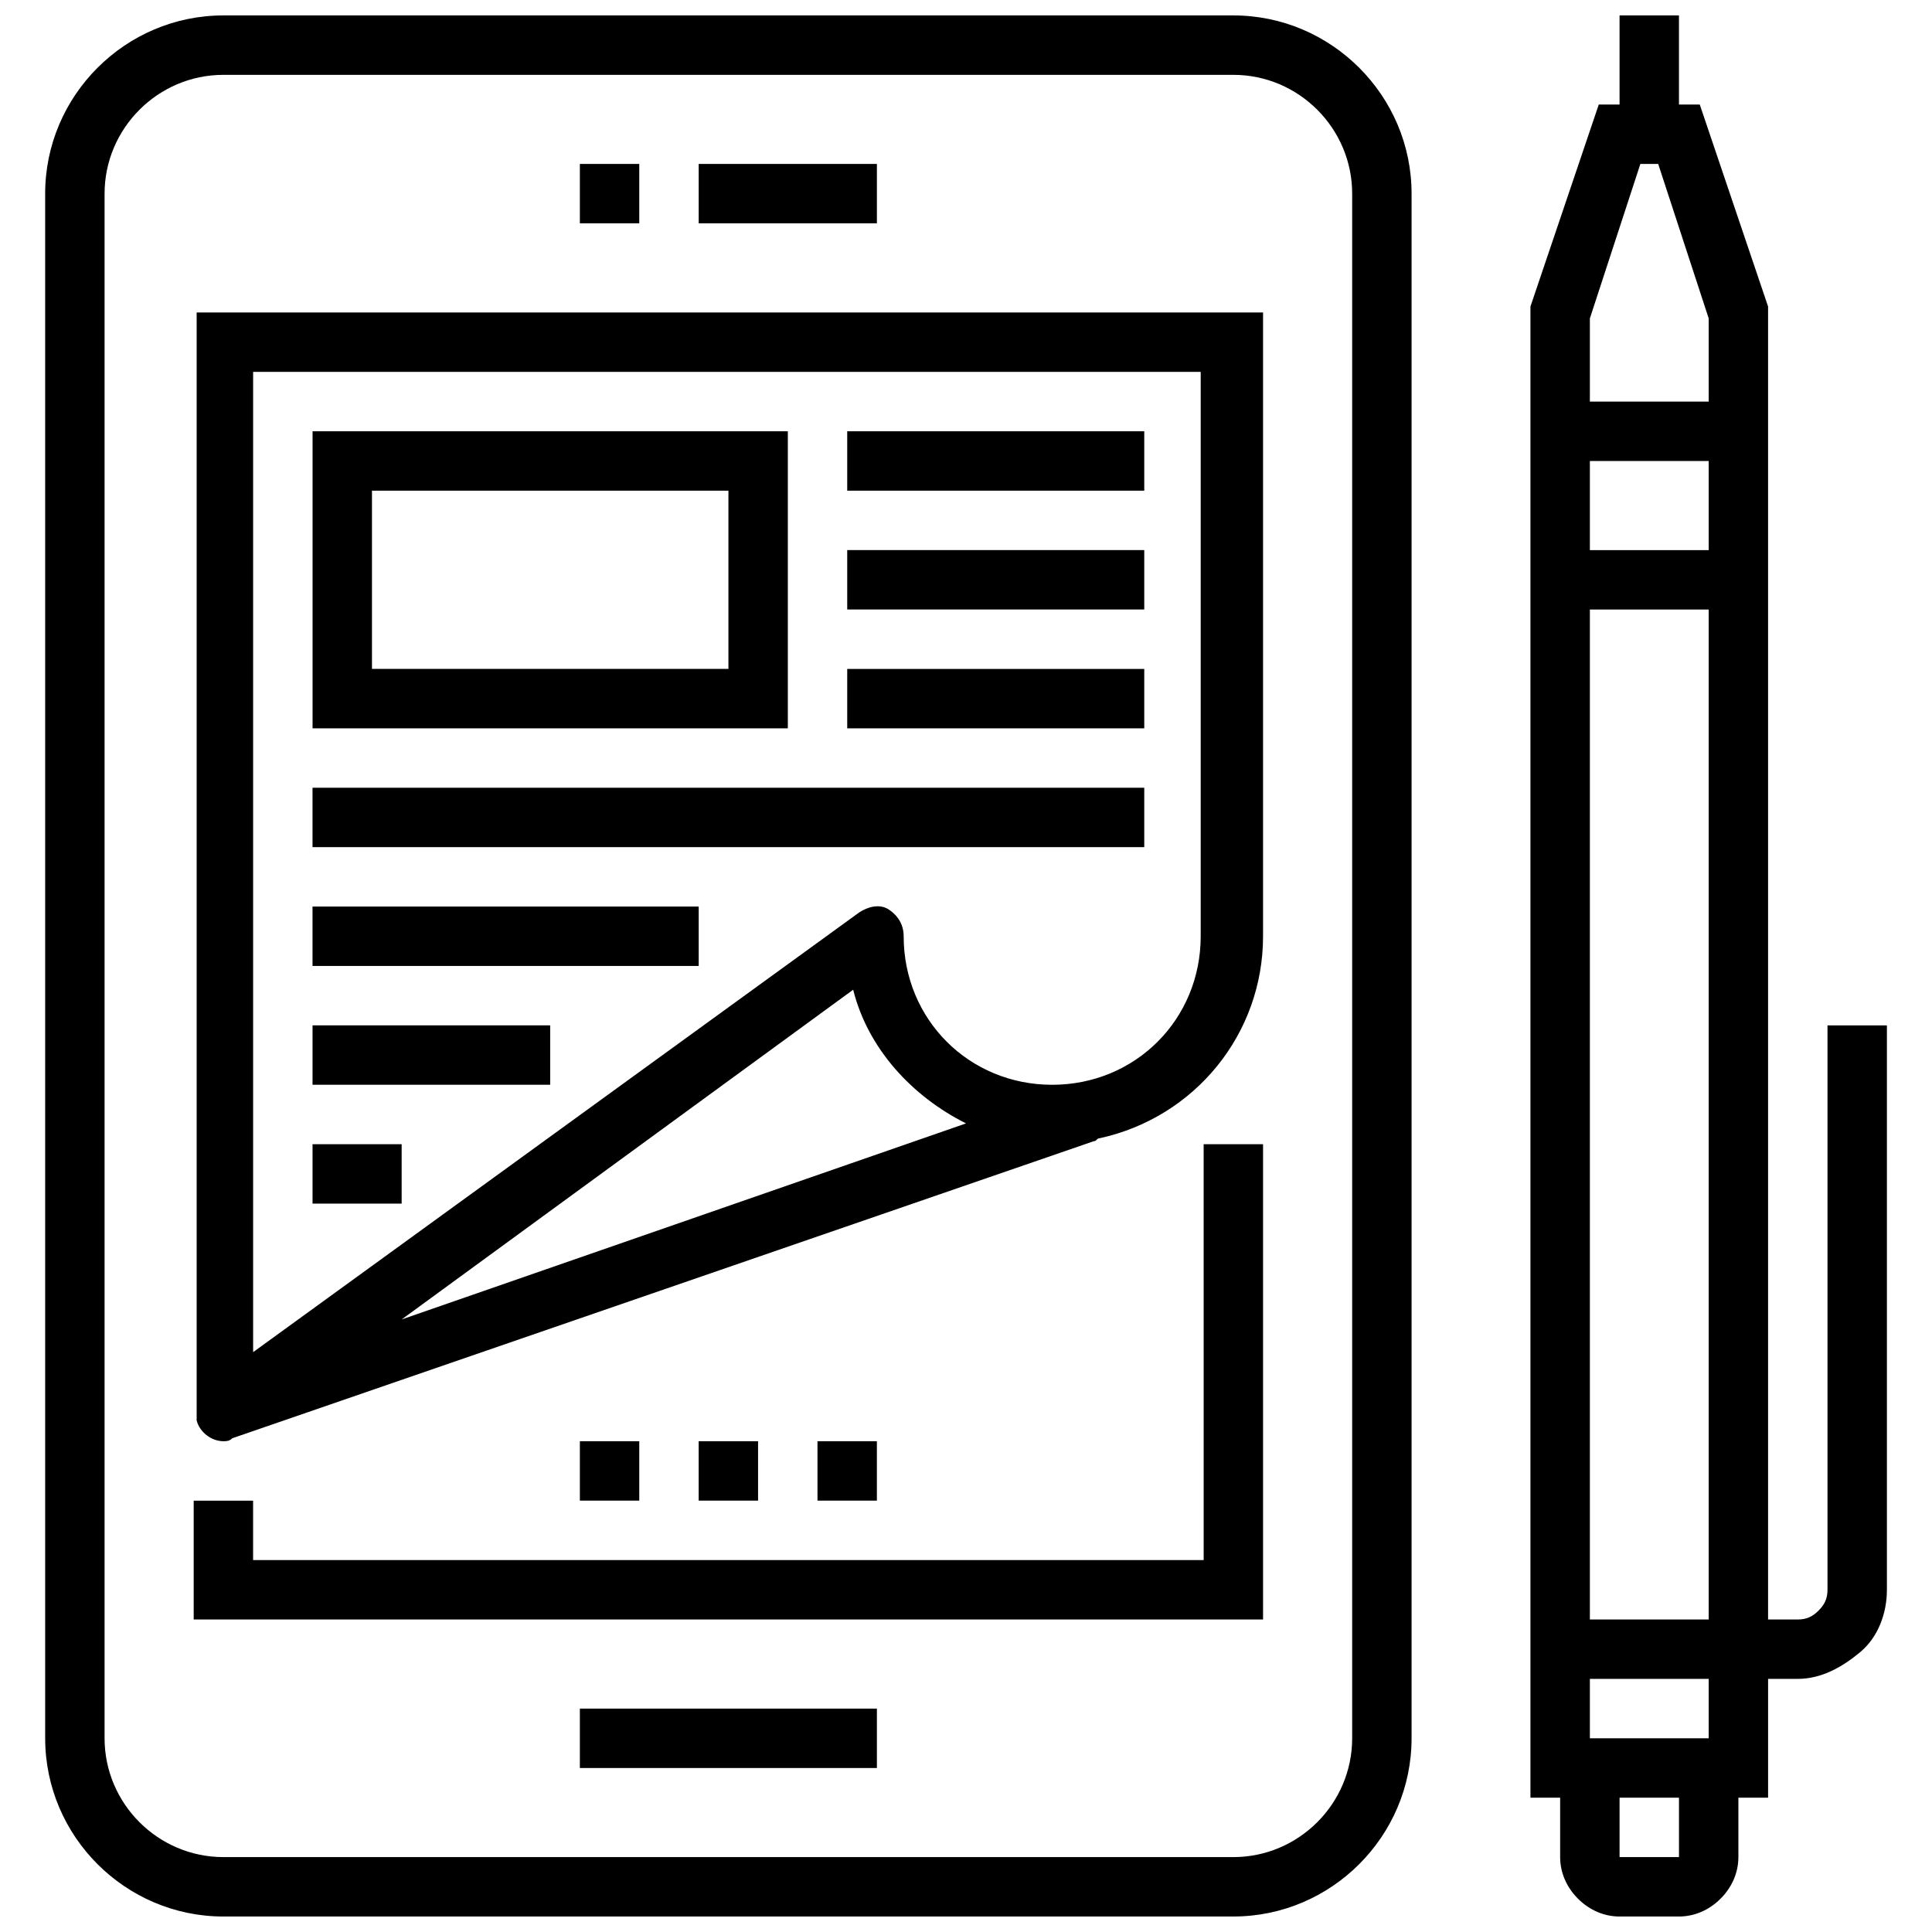 <?xml version="1.0" encoding="UTF-8"?>
<!-- Uploaded to: ICON Repo, www.svgrepo.com, Generator: ICON Repo Mixer Tools -->
<svg width="800px" height="800px" version="1.1" viewBox="144 144 512 512" xmlns="http://www.w3.org/2000/svg">
 <defs>
  <clipPath id="a">
   <path d="m155 148.09h490v503.81h-490z"/>
  </clipPath>
 </defs>
 <g clip-path="url(#a)">
  <path d="m462.98 447.23h15.742v125.95h-283.39v-31.488h15.742v15.742h251.91zm-165.31 165.31h78.719v-15.742h-78.719zm78.719-425.09h-47.23v15.742h47.23zm-62.977 0h-15.742v15.742h15.742zm204.67 7.871v409.34c0 25.977-21.254 47.23-47.23 47.23l-267.65 0.004c-25.977 0-47.23-21.254-47.23-47.23l-0.004-409.35c0-25.977 21.254-47.23 47.23-47.23h267.65c25.98 0 47.234 21.254 47.234 47.23zm-15.742 0c0-17.32-14.168-31.488-31.488-31.488h-267.65c-17.32 0-31.488 14.172-31.488 31.488v409.34c0 17.32 14.168 31.488 31.488 31.488h267.65c17.32 0 31.488-14.168 31.488-31.488zm-204.67 330.62v15.742h15.742v-15.742zm31.484 0v15.742h15.742v-15.742zm31.488 0v15.742h15.742v-15.742zm-165.31-299.14h283.39v165.31c0 25.977-18.105 48.02-43.297 53.531-0.789 0-0.789 0.789-1.574 0.789l-228.29 78.719c-0.785 0.785-1.574 0.785-2.359 0.785-3.148 0-6.297-2.363-7.086-5.512v-2.363-291.26zm204.68 214.91c-14.168-7.086-25.977-19.68-29.914-35.426l-119.66 87.383zm-188.93-199.16v259.78l160.59-116.51c2.363-1.574 5.512-2.363 7.871-0.789 2.363 1.574 3.938 3.938 3.938 7.086 0 22.043 17.32 39.359 39.359 39.359 22.043 0 39.359-17.32 39.359-39.359v-149.57zm236.16 15.742h-78.719v15.742h78.719zm0 31.488h-78.719v15.742h78.719zm0 31.488h-78.719v15.742h78.719zm0 31.488h-220.42v15.742h220.42zm-118.08 31.488h-102.34v15.742h102.34zm-39.359 31.488h-62.977v15.742h62.977zm-39.359 31.488h-23.617v15.742h23.617zm102.34-110.21h-125.95v-78.723h125.95zm-15.742-62.977h-94.465v47.23h94.465zm307.01 141.7v149.57c0 6.297-2.363 12.594-7.086 16.531-4.723 3.934-10.234 7.082-16.531 7.082h-7.871v31.488h-7.871v15.742c0 3.938-1.574 7.871-4.723 11.02-3.148 3.152-7.086 4.727-11.023 4.727h-15.742c-3.938 0-7.871-1.574-11.02-4.723-3.152-3.148-4.727-7.086-4.727-11.02v-15.742h-7.871v-395.18l18.105-53.527h5.512v-23.617h15.742v23.617h5.512l18.105 53.527v347.95h7.871c2.363 0 3.938-0.789 5.512-2.363 1.574-1.574 2.363-3.148 2.363-5.512v-149.57zm-47.23-149.57h-31.488v23.617h31.488zm-31.488 39.359v267.65h31.488v-267.65zm0-77.148v22.043h31.488v-22.043l-13.383-40.934h-4.723zm23.613 392.03h-15.742v15.742h15.742zm7.875-31.488h-31.488v15.742h31.488z"/>
 </g>
</svg>